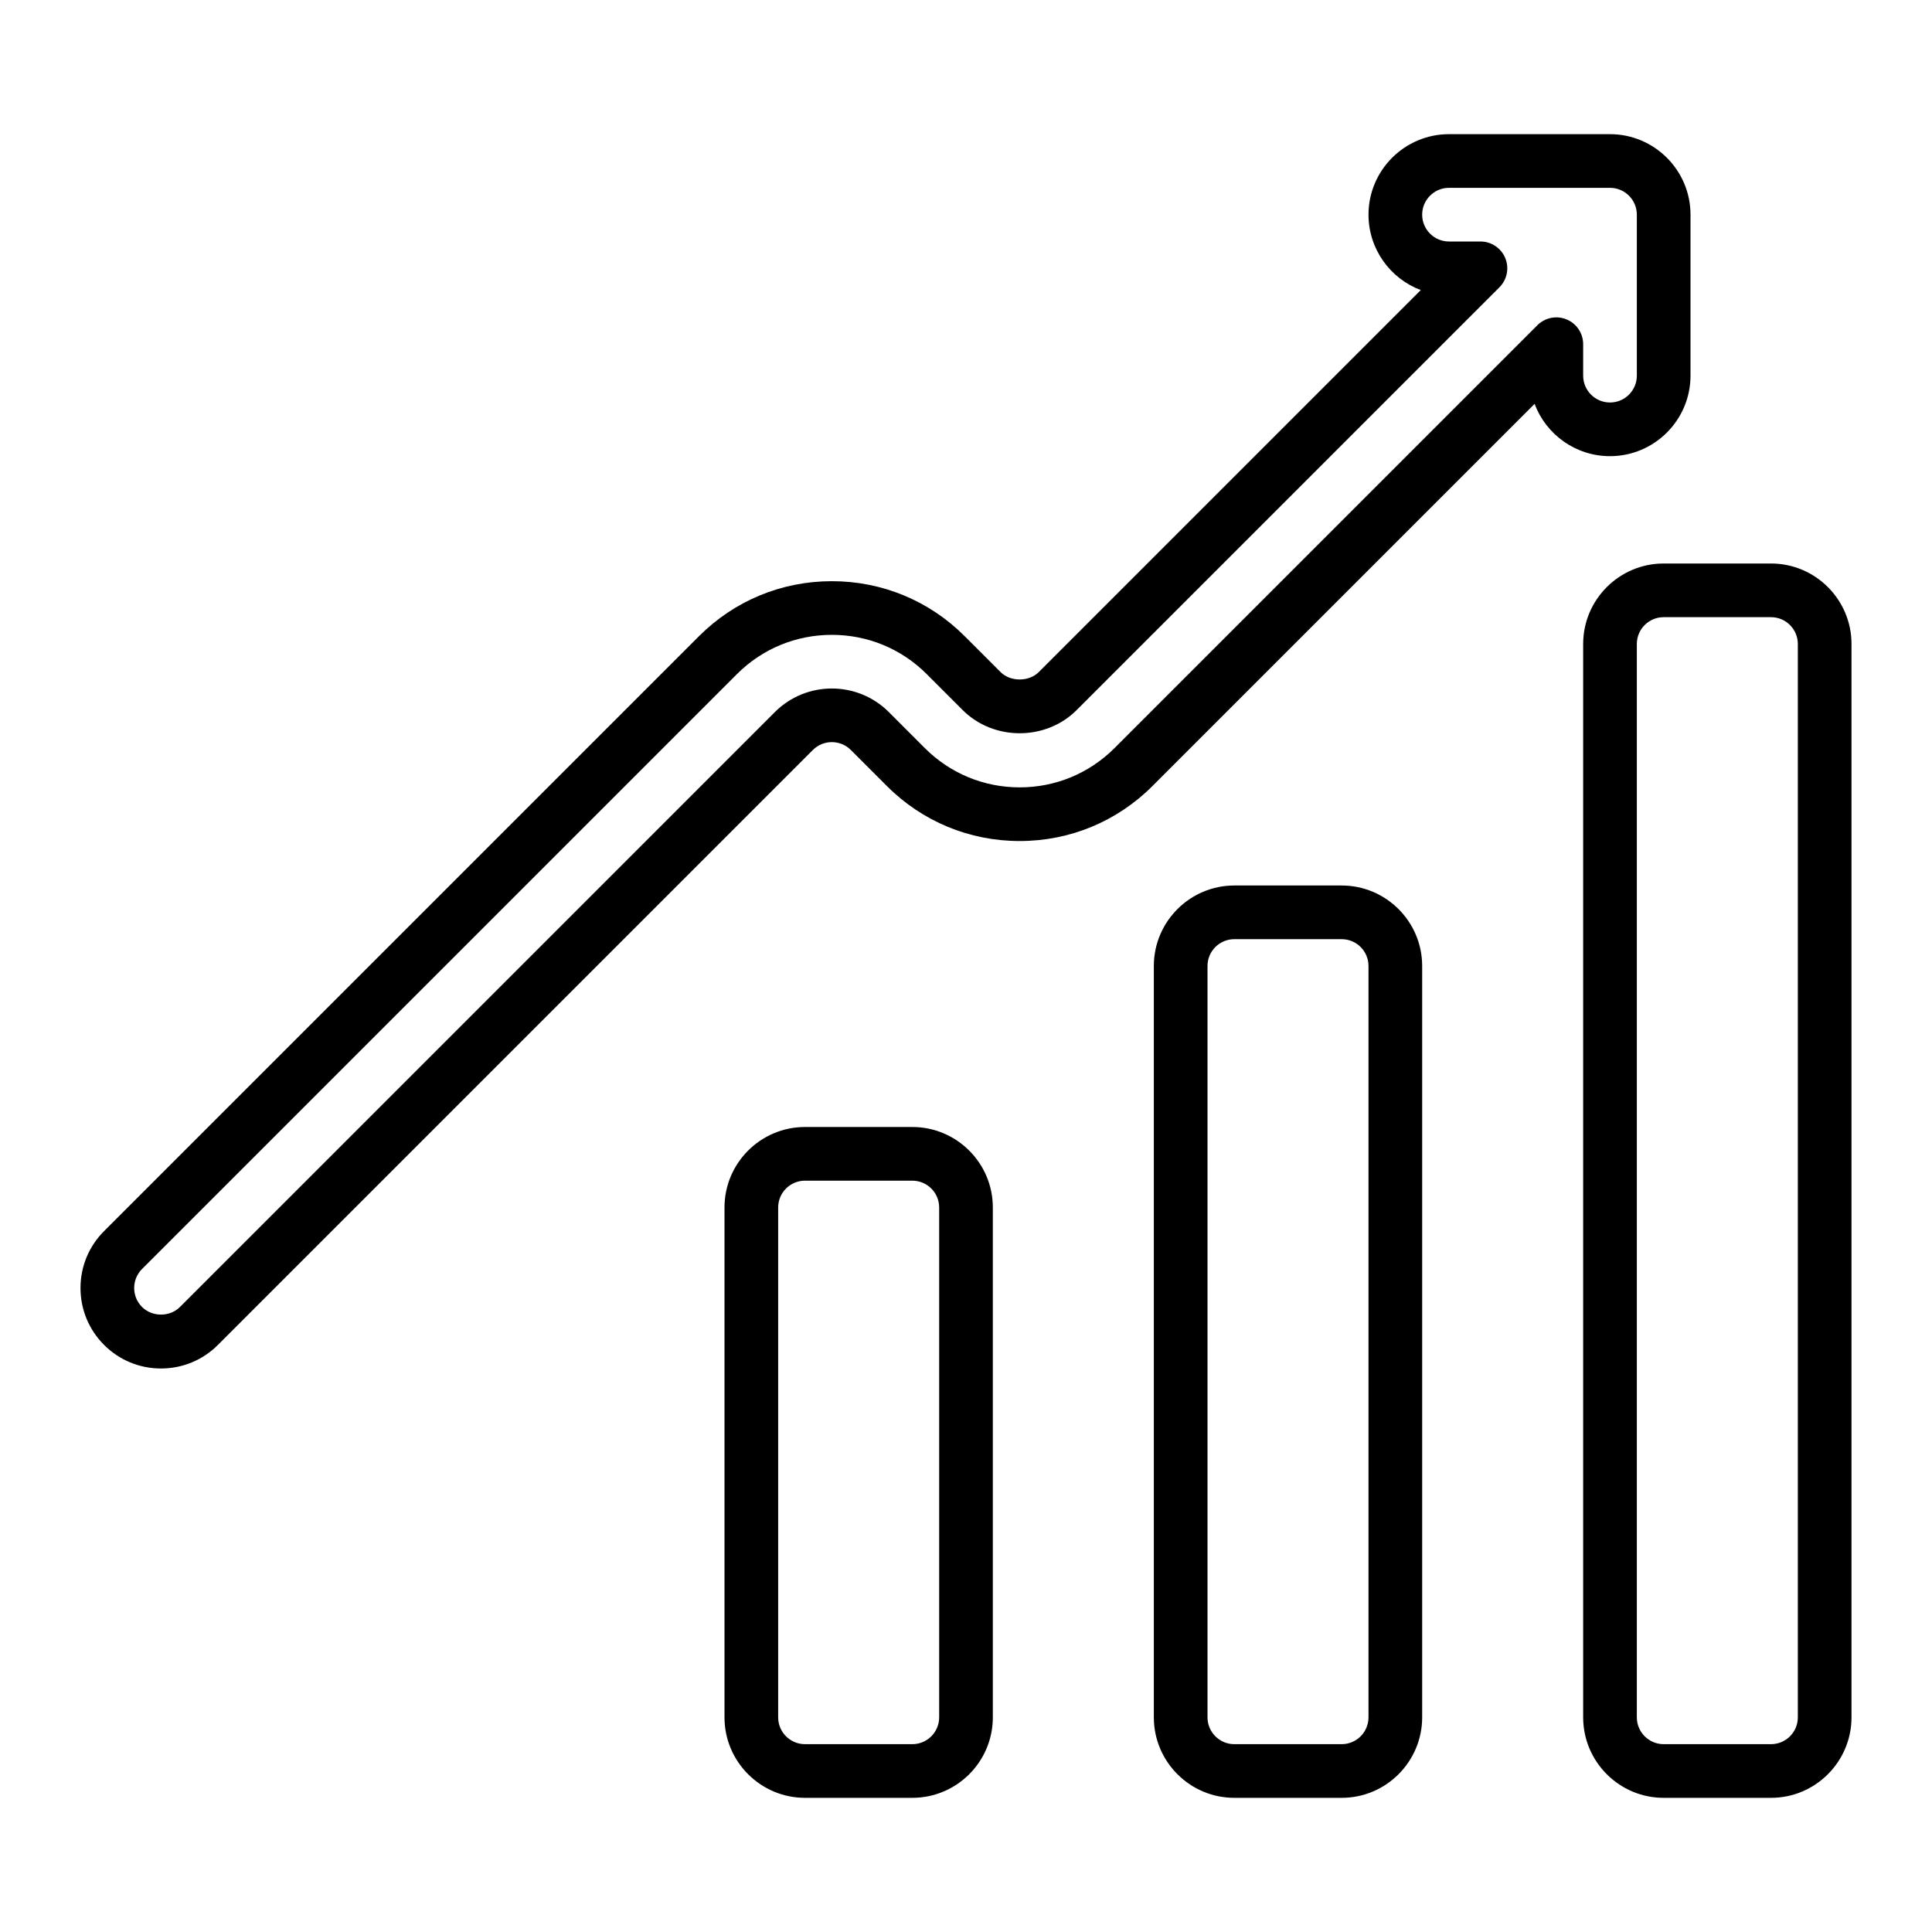 <svg xmlns="http://www.w3.org/2000/svg" id="Layer_25" viewBox="0 0 72 72"><path d="m63 14v-6c0-1.654-1.346-3-3-3h-6c-1.654 0-3 1.346-3 3 0 1.284.812 2.383 1.948 2.81l-14.24 14.24c-.365.363-1.052.362-1.415.001l-1.344-1.344c-1.319-1.32-3.077-2.048-4.948-2.048-1.872 0-3.63.728-4.95 2.048l-22.172 22.172c-.566.566-.879 1.32-.879 2.121s.312 1.555.878 2.121c.566.566 1.32.879 2.122.879.801 0 1.555-.312 2.121-.879l22.172-22.171c.389-.391 1.025-.39 1.414-.001l1.344 1.344c1.321 1.322 3.079 2.05 4.949 2.05s3.628-.728 4.949-2.05l14.241-14.241c.427 1.137 1.525 1.948 2.81 1.948 1.654 0 3-1.346 3-3zm-4 0v-1.172c0-.404-.243-.77-.617-.924-.374-.155-.804-.069-1.09.217l-15.758 15.758c-.944.944-2.199 1.464-3.535 1.464s-2.591-.52-3.535-1.464l-1.344-1.345c-1.17-1.167-3.072-1.168-4.242.001l-22.172 22.172c-.379.379-1.035.379-1.414 0-.39-.39-.39-1.024 0-1.414l22.172-22.172c.942-.942 2.198-1.462 3.536-1.462 1.337 0 2.592.52 3.534 1.462l1.345 1.345c1.148 1.146 3.091 1.148 4.241-.001l15.758-15.758c.286-.286.372-.716.217-1.09-.154-.374-.52-.617-.924-.617h-1.172c-.552 0-1-.448-1-1s.448-1 1-1h6c.552 0 1 .448 1 1v6c0 .552-.448 1-1 1s-1-.448-1-1z"></path><path d="m66 21h-4c-1.654 0-3 1.346-3 3v40c0 1.654 1.346 3 3 3h4c1.654 0 3-1.346 3-3v-40c0-1.654-1.346-3-3-3zm1 43c0 .552-.448 1-1 1h-4c-.552 0-1-.448-1-1v-40c0-.552.448-1 1-1h4c.552 0 1 .448 1 1z"></path><path d="m50 33h-4c-1.654 0-3 1.346-3 3v28c0 1.654 1.346 3 3 3h4c1.654 0 3-1.346 3-3v-28c0-1.654-1.346-3-3-3zm1 31c0 .552-.448 1-1 1h-4c-.552 0-1-.448-1-1v-28c0-.552.448-1 1-1h4c.552 0 1 .448 1 1z"></path><path d="m34 42h-4c-1.654 0-3 1.346-3 3v19c0 1.654 1.346 3 3 3h4c1.654 0 3-1.346 3-3v-19c0-1.654-1.346-3-3-3zm1 22c0 .552-.448 1-1 1h-4c-.552 0-1-.448-1-1v-19c0-.552.448-1 1-1h4c.552 0 1 .448 1 1z"></path></svg>